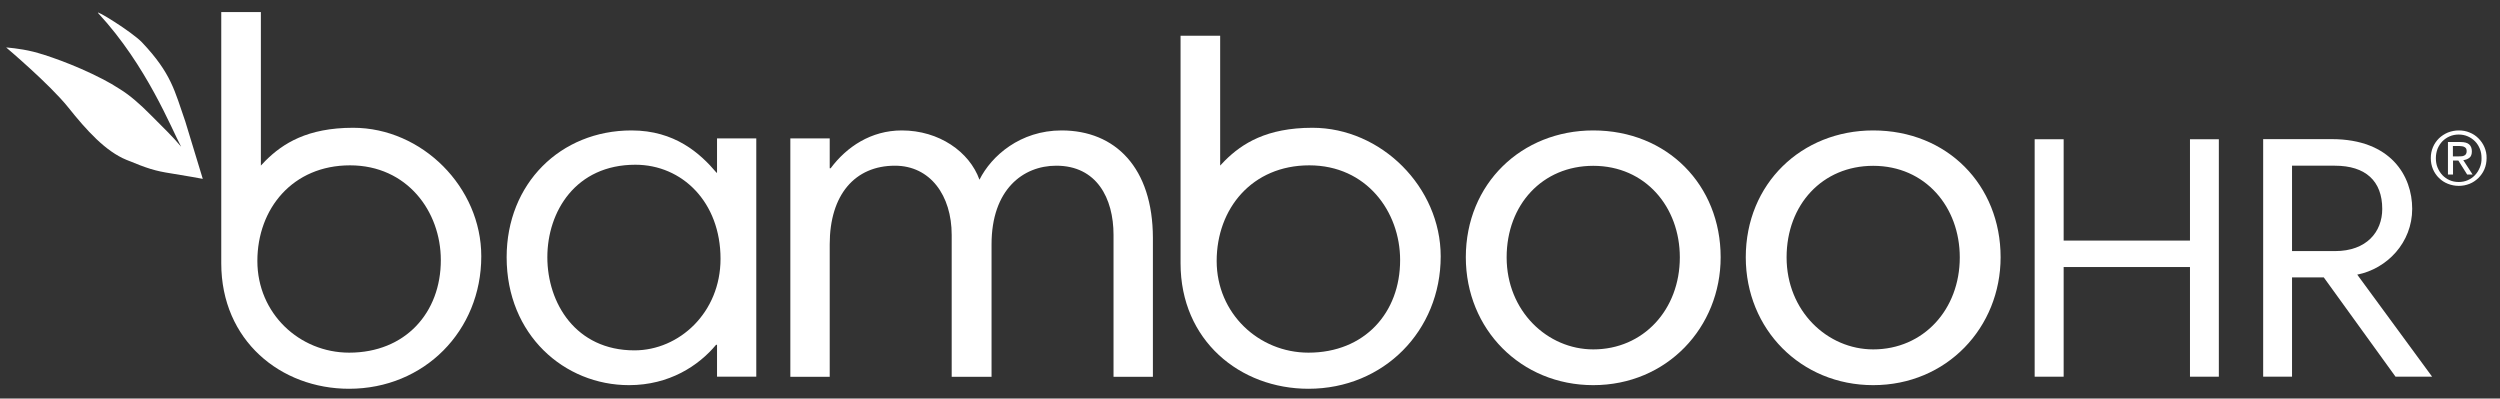 <svg width="207" height="33" viewBox="0 0 207 33" fill="none" xmlns="http://www.w3.org/2000/svg">
<rect x="0" y="0" width="207" height="33" fill="#333333" stroke="none"/>
<g clip-path="url(#clip0)">
<path d="M59.37 14.3H59.33C57.97 12.69 55.87 10.8 52.29 10.8C46.4 10.8 41.95 15.21 41.95 21.3C41.95 27.73 46.73 31.89 52.08 31.89C55.42 31.89 57.85 30.28 59.29 28.55H59.37V31.19H62.62V11.46H59.37V14.3ZM52.53 29.01C47.67 29.01 45.32 25.09 45.32 21.3C45.32 17.51 47.67 13.64 52.61 13.64C56.48 13.64 59.66 16.73 59.66 21.43C59.66 25.88 56.24 29.01 52.53 29.01Z" fill="white"/>
<path d="M87.9 10.8C84.48 10.8 82.09 12.9 81.1 14.88C80.27 12.57 77.76 10.8 74.67 10.8C72.12 10.8 70.1 12.16 68.78 13.93H68.7V11.46H65.44V31.2H68.7V20.23C68.7 16.11 70.8 13.72 74.1 13.72C77.03 13.72 78.8 16.19 78.8 19.45V31.2H82.1V20.23C82.1 15.7 84.7 13.72 87.46 13.72C90.8 13.72 92.2 16.4 92.2 19.45V31.2H95.46V19.7C95.45 13.89 92.35 10.8 87.9 10.8Z" fill="white"/>
<path d="M131.92 10.8C125.99 10.8 121.37 15.21 121.37 21.3C121.37 27.27 125.94 31.89 131.92 31.89C138.02 31.89 142.47 27.11 142.47 21.3C142.47 15.33 138.06 10.8 131.92 10.8ZM131.92 28.93C128.13 28.93 124.75 25.76 124.75 21.31C124.75 16.94 127.72 13.73 131.92 13.73C136.25 13.73 139.09 17.15 139.09 21.31C139.09 25.63 136.08 28.93 131.92 28.93Z" fill="white"/>
<path d="M155.1 10.8C149.17 10.8 144.55 15.21 144.55 21.3C144.55 27.27 149.12 31.89 155.1 31.89C161.2 31.89 165.65 27.11 165.65 21.3C165.65 15.33 161.24 10.8 155.1 10.8ZM155.1 28.93C151.31 28.93 147.93 25.76 147.93 21.31C147.93 16.94 150.9 13.73 155.1 13.73C159.43 13.73 162.27 17.15 162.27 21.31C162.27 25.63 159.26 28.93 155.1 28.93Z" fill="white"/>
<path d="M181.33 19.92H170.87V11.53H168.47V31.19H170.87V22.11H181.33V31.19H183.72V11.53H181.33V19.92Z" fill="white"/>
<path d="M199.73 17.29C199.73 14.58 197.97 11.52 193.07 11.52H187.39V31.19H189.78V22.97H192.41L198.35 31.19H201.38L195.18 22.74C197.65 22.25 199.73 20.09 199.73 17.29ZM189.78 20.78V13.72H193.33C195.87 13.72 197.25 14.99 197.25 17.3C197.25 19.2 195.95 20.79 193.35 20.79H189.78V20.78Z" fill="white"/>
<path d="M29.24 10.58C25.45 10.58 23.42 11.88 21.99 13.3L21.6 13.71V1H18.32V21.8C18.32 28.2 23.25 32.19 28.9 32.19C35.13 32.19 39.85 27.39 39.85 21.23C39.86 15.5 34.94 10.58 29.24 10.58ZM28.91 29.2C24.8 29.2 21.31 25.96 21.31 21.61C21.31 17.26 24.25 13.69 28.98 13.69C33.72 13.69 36.5 17.52 36.5 21.53C36.51 25.89 33.56 29.2 28.91 29.2Z" fill="white"/>
<path d="M108.67 10.58C104.88 10.58 102.85 11.88 101.42 13.3L101.03 13.71V2.96H97.75V21.8C97.75 28.2 102.68 32.19 108.34 32.19C114.57 32.19 119.29 27.39 119.29 21.23C119.29 15.5 114.37 10.58 108.67 10.58ZM108.34 29.2C104.23 29.2 100.74 25.96 100.74 21.61C100.74 17.26 103.68 13.69 108.41 13.69C113.14 13.69 115.93 17.52 115.93 21.53C115.94 25.89 112.99 29.2 108.34 29.2Z" fill="white"/>
<path d="M11.76 3.51C10.92 2.63 7.75 0.68 8.14 1.1C12.16 5.44 14.21 10.69 15 12.15C14.27 11.27 13.42 10.47 12.45 9.49C11.62 8.65 10.76 7.89 9.93 7.38C9.4 7.04 9.09 6.86 8.54 6.57C6.07 5.29 3.67 4.51 2.75 4.28C1.62 4 0.51 3.93 0.51 3.93C0.51 3.93 4.1 6.96 5.64 8.88C7.18 10.81 8.74 12.53 10.48 13.24C12.21 13.95 12.82 14.15 14.18 14.36C15.35 14.54 16.79 14.81 16.79 14.81L15.34 10.05C14.46 7.53 14.2 6.09 11.76 3.51Z" fill="white"/>
<path d="M205.71 12.18C205.59 11.9 205.42 11.66 205.21 11.45C205 11.24 204.76 11.08 204.48 10.97C204.2 10.85 203.9 10.8 203.59 10.8C203.27 10.8 202.98 10.86 202.69 10.97C202.41 11.09 202.16 11.25 201.95 11.45C201.74 11.66 201.57 11.9 201.45 12.18C201.33 12.46 201.27 12.76 201.27 13.09C201.27 13.42 201.33 13.73 201.45 14.01C201.57 14.29 201.74 14.54 201.95 14.74C202.16 14.95 202.41 15.11 202.69 15.22C202.97 15.33 203.27 15.39 203.59 15.39C203.91 15.39 204.2 15.33 204.48 15.22C204.76 15.11 205 14.94 205.21 14.74C205.42 14.53 205.59 14.29 205.71 14.01C205.83 13.73 205.89 13.42 205.89 13.09C205.9 12.77 205.83 12.46 205.71 12.18ZM205.33 13.87C205.23 14.11 205.1 14.32 204.93 14.5C204.76 14.68 204.56 14.82 204.33 14.92C204.1 15.02 203.85 15.07 203.58 15.07C203.31 15.07 203.06 15.02 202.83 14.92C202.6 14.82 202.4 14.68 202.23 14.5C202.06 14.32 201.93 14.11 201.83 13.87C201.73 13.63 201.69 13.37 201.69 13.09C201.69 12.82 201.74 12.56 201.83 12.32C201.93 12.08 202.06 11.88 202.23 11.7C202.4 11.53 202.6 11.39 202.83 11.29C203.06 11.19 203.31 11.14 203.58 11.14C203.85 11.14 204.1 11.19 204.33 11.29C204.56 11.39 204.76 11.53 204.93 11.7C205.1 11.87 205.23 12.08 205.33 12.32C205.43 12.56 205.47 12.82 205.47 13.09C205.48 13.37 205.43 13.63 205.33 13.87Z" fill="white"/>
<path d="M204.47 13.06C204.61 12.95 204.67 12.77 204.67 12.53C204.67 12.27 204.59 12.08 204.44 11.95C204.29 11.82 204.05 11.76 203.73 11.76H202.69V14.45H203.11V13.29H203.55L204.28 14.45H204.73L203.96 13.26C204.16 13.24 204.33 13.17 204.47 13.06ZM203.54 12.95H203.1V12.09H203.65C203.72 12.09 203.79 12.1 203.86 12.11C203.93 12.12 204 12.14 204.05 12.17C204.11 12.2 204.15 12.24 204.19 12.29C204.22 12.34 204.24 12.42 204.24 12.51C204.24 12.62 204.22 12.7 204.18 12.76C204.14 12.82 204.09 12.86 204.02 12.89C203.95 12.92 203.88 12.94 203.8 12.94C203.73 12.94 203.64 12.95 203.54 12.95Z" fill="white"/>
</g>
<defs>
<clipPath id="clip0">
<rect width="207" height="33" fill="white"/>
</clipPath>
</defs>
</svg>
